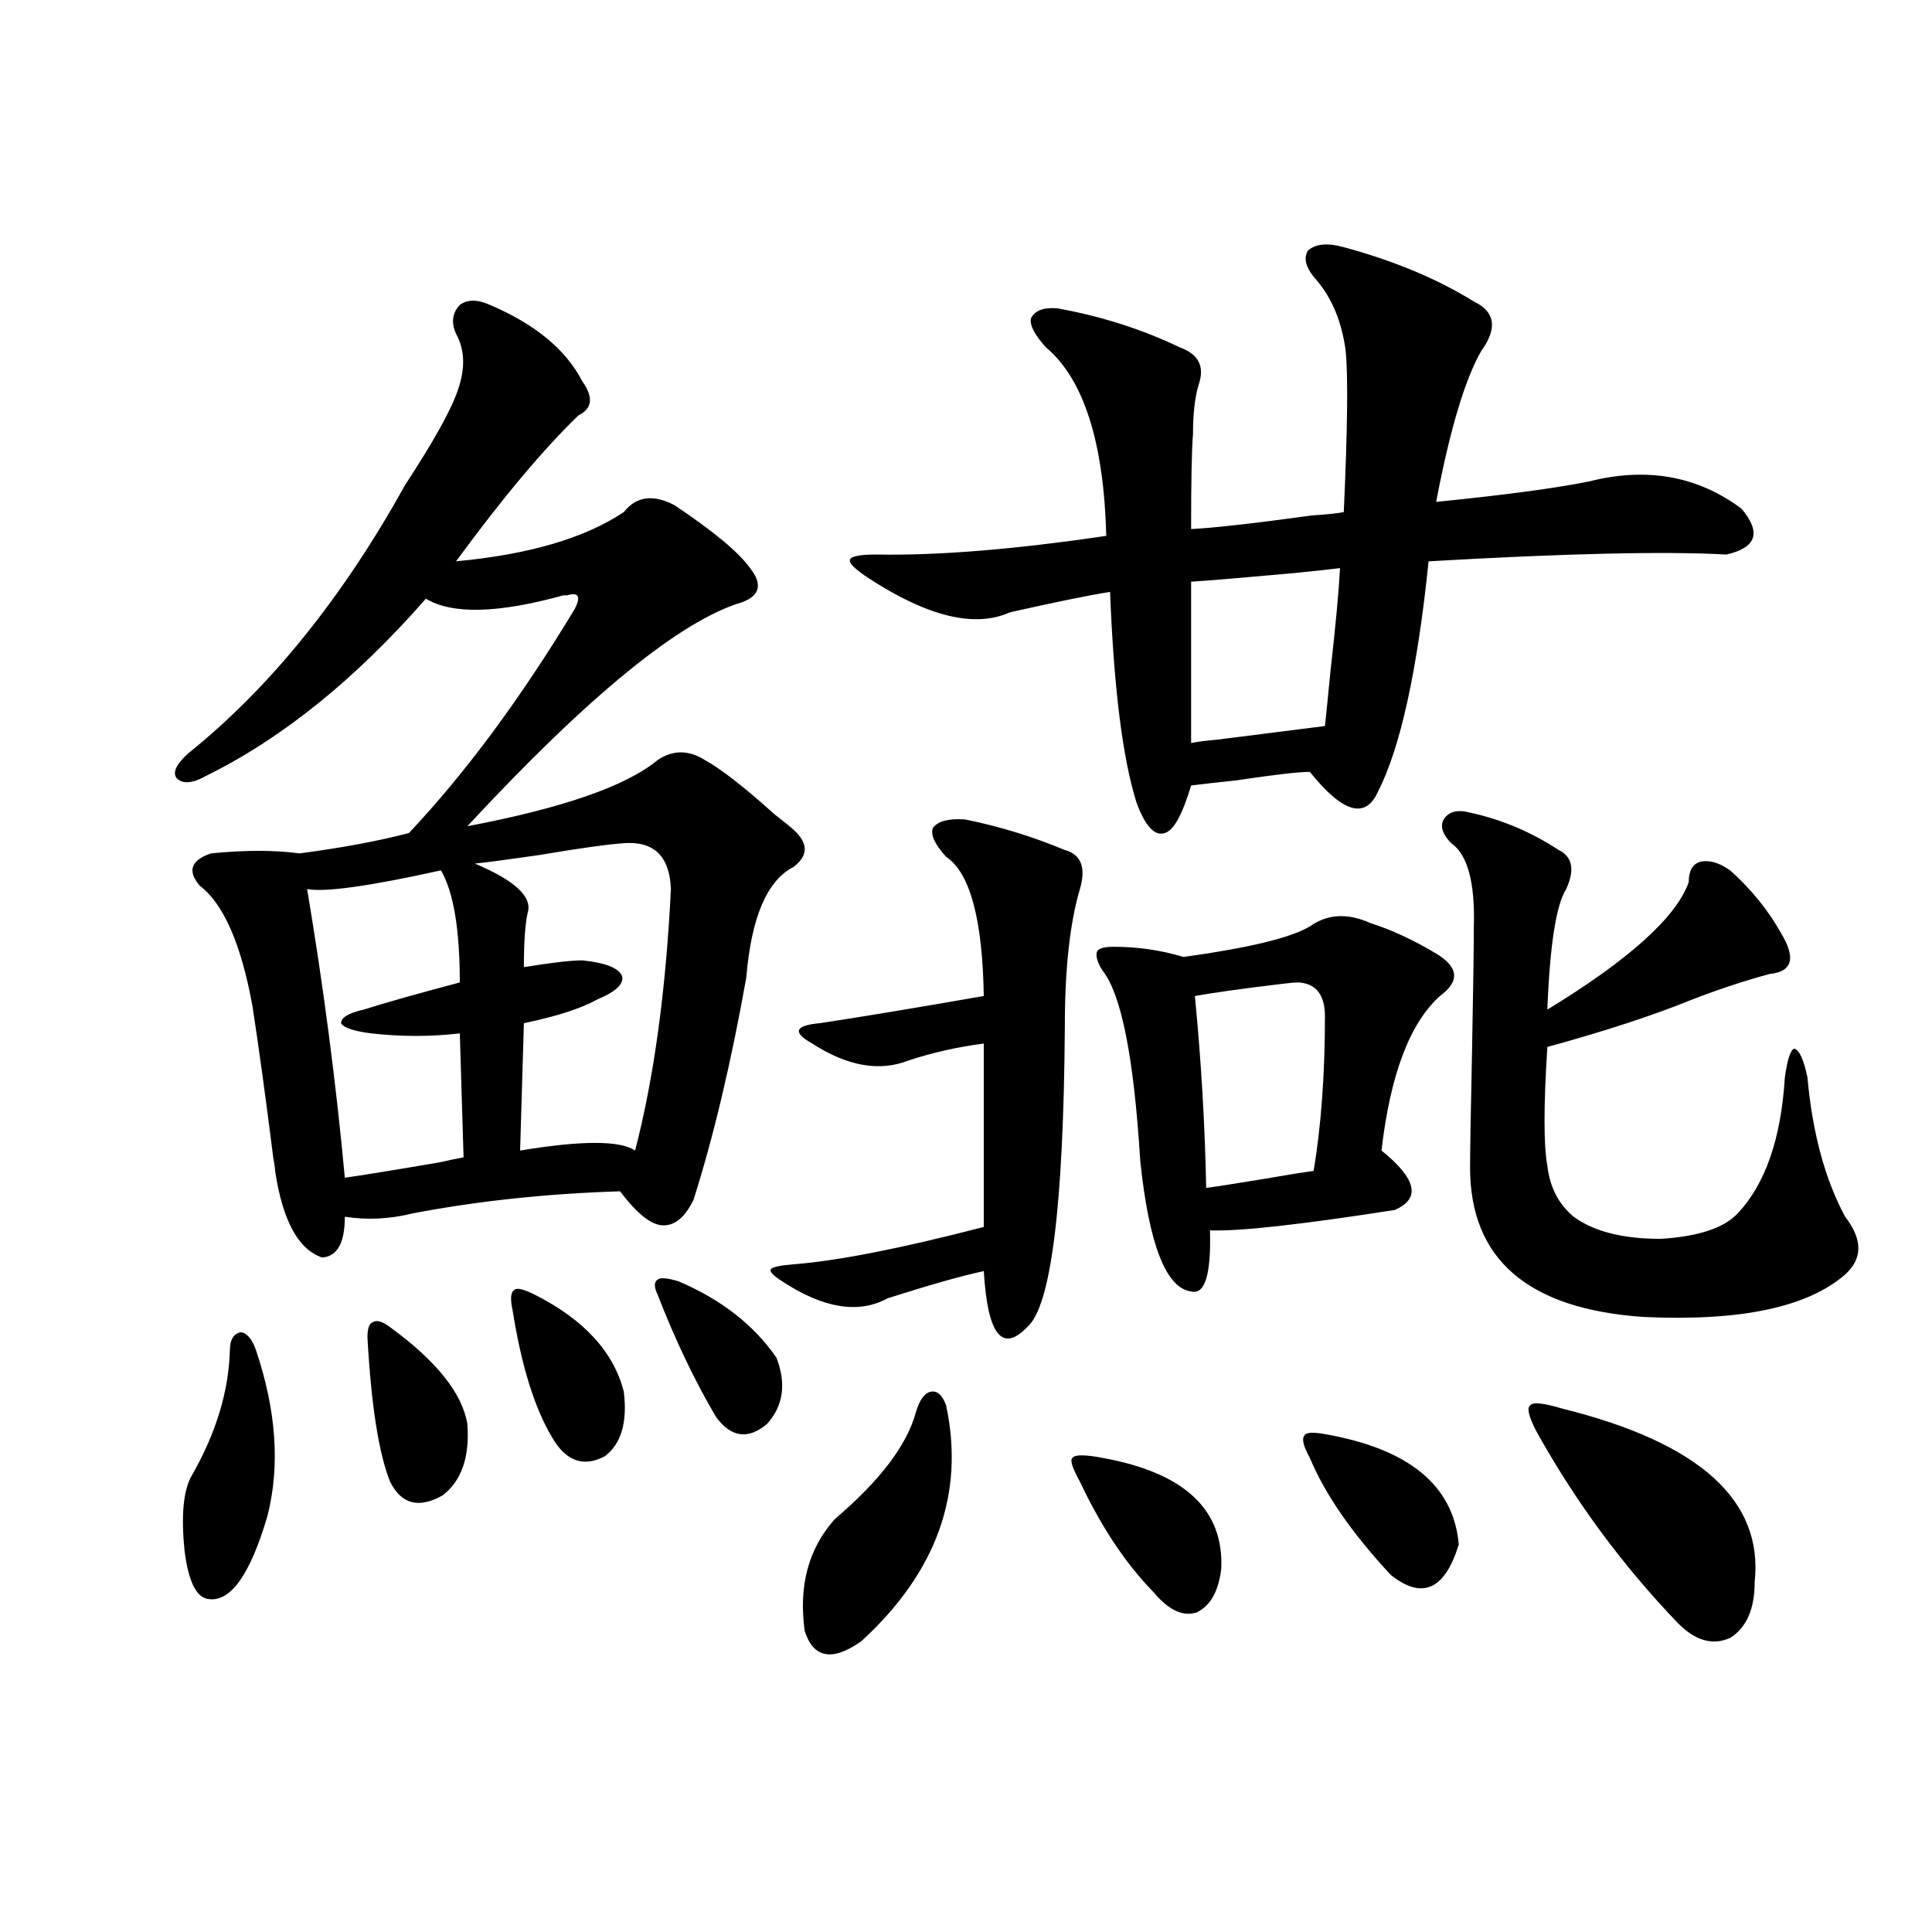 <?xml version="1.0" encoding="utf-8"?>
<!-- Generator: Adobe Illustrator 16.0.0, SVG Export Plug-In . SVG Version: 6.00 Build 0)  -->
<!DOCTYPE svg PUBLIC "-//W3C//DTD SVG 1.1//EN" "http://www.w3.org/Graphics/SVG/1.1/DTD/svg11.dtd">
<svg version="1.1" id="图层_1" xmlns="http://www.w3.org/2000/svg" xmlns:xlink="http://www.w3.org/1999/xlink" x="0px" y="0px"
	 width="1000px" height="1000px" viewBox="0 0 1000 1000" enable-background="new 0 0 1000 1000" xml:space="preserve">
<path d="M253.604,157.824c23.414,9.97,39.344,23.153,47.804,39.551c5.854,8.212,5.198,14.063-1.951,17.578
	c-18.216,17.578-39.358,42.778-63.413,75.586c37.713-3.516,66.66-12.003,86.827-25.488c6.494-8.198,15.274-9.366,26.341-3.516
	c20.152,13.485,33.17,24.321,39.023,32.52c6.494,8.212,5.198,14.063-3.902,17.578c-31.874,9.38-79.357,48.052-142.436,116.016
	c49.42-9.366,82.27-20.792,98.534-34.277c7.805-5.273,15.93-5.273,24.39,0c8.445,4.696,20.487,14.063,36.097,28.125
	c4.543,3.516,7.805,6.152,9.756,7.91c7.805,7.031,7.805,13.485,0,19.336c-13.658,7.031-21.798,26.079-24.39,57.129
	c-7.805,43.945-16.92,82.329-27.316,115.137c-4.558,9.38-10.091,13.774-16.585,13.184c-5.854-0.577-13.018-6.44-21.463-17.578
	c-37.728,1.181-73.504,4.985-107.314,11.426c-11.707,2.938-23.414,3.516-35.121,1.758c0,13.485-3.902,20.517-11.707,21.094
	c-12.362-4.093-20.487-19.034-24.39-44.824c0-1.167-0.335-3.516-0.976-7.031c-3.902-31.05-7.484-57.129-10.731-78.223
	c-5.854-32.218-14.969-53.022-27.316-62.402c-6.509-7.608-4.558-13.184,5.854-16.699c17.561-1.758,32.835-1.758,45.853,0
	c22.104-2.925,40.975-6.44,56.584-10.547c29.268-31.05,57.88-69.722,85.852-116.016c3.247-6.44,1.951-8.789-3.902-7.031
	c-0.655,0-1.311,0-1.951,0c-33.825,9.38-57.56,9.97-71.218,1.758c-36.432,41.61-74.145,72.07-113.168,91.406
	c-7.164,4.106-12.362,4.696-15.609,1.758c-2.606-2.925-0.655-7.319,5.854-13.184c42.271-33.976,79.663-80.269,112.192-138.867
	c14.954-22.852,24.055-39.249,27.316-49.219c3.902-11.124,3.567-20.792-0.976-29.004c-2.606-5.851-1.951-10.835,1.951-14.941
	C241.896,154.899,247.095,154.899,253.604,157.824z M132.631,699.23c10.396,31.063,12.348,59.478,5.854,85.254
	c-9.115,31.063-19.512,45.401-31.219,43.066c-5.854-1.181-9.756-9.38-11.707-24.609c-1.951-18.745-0.655-31.929,3.902-39.551
	c12.348-21.671,18.856-43.066,19.512-64.16c0-5.851,1.951-9.077,5.854-9.668C128.073,690.153,130.68,693.38,132.631,699.23z
	 M228.238,450.5c-37.072,8.212-60.166,11.426-69.267,9.668c8.445,50.399,14.954,100.195,19.512,149.414
	c8.445-1.167,24.71-3.804,48.779-7.91c5.198-1.167,9.421-2.046,12.683-2.637l-1.951-64.16c-14.969,1.758-30.243,1.758-45.853,0
	c-9.115-1.167-14.313-2.925-15.609-5.273c0-2.925,3.902-5.273,11.707-7.031c11.052-3.516,27.637-8.198,49.755-14.063
	C237.994,480.974,234.732,461.638,228.238,450.5z M201.897,686.926c24.055,17.578,37.393,34.277,39.999,50.098
	c1.296,17.001-2.927,29.306-12.683,36.914c-12.362,7.031-21.463,4.696-27.316-7.031c-5.854-14.64-9.756-39.551-11.707-74.707
	c0-4.683,0.976-7.319,2.927-7.91C195.068,683.122,197.995,684.001,201.897,686.926z M322.87,436.438
	c-8.46,0.591-23.094,2.637-43.901,6.152c-16.265,2.349-27.316,3.817-33.17,4.395c20.808,8.789,29.908,17.29,27.316,25.488
	c-1.311,5.864-1.951,15.243-1.951,28.125c14.299-2.335,24.39-3.516,30.243-3.516c11.707,1.181,18.536,3.817,20.487,7.91
	c1.296,4.106-2.927,8.212-12.683,12.305c-8.46,4.696-21.143,8.789-38.048,12.305l-1.951,65.918c31.859-5.273,51.706-5.273,59.511,0
	c9.756-37.491,15.93-82.617,18.536-135.352C346.604,443.181,338.479,435.271,322.87,436.438z M277.018,670.227
	c25.365,12.896,40.64,29.595,45.853,50.098c1.951,15.82-1.311,26.958-9.756,33.398c-11.066,5.864-20.167,2.637-27.316-9.668
	c-9.115-15.229-15.944-37.202-20.487-65.918c-1.311-5.851-0.976-9.366,0.976-10.547
	C267.582,666.423,271.164,667.302,277.018,670.227z M351.162,663.195c22.104,9.38,39.023,22.563,50.73,39.551
	c5.198,13.485,3.567,24.911-4.878,34.277c-9.756,8.212-18.536,7.031-26.341-3.516c-11.066-18.745-21.143-39.839-30.243-63.281
	c-1.951-4.093-1.951-6.729,0-7.91C341.727,661.149,345.309,661.438,351.162,663.195z M499.451,424.133
	c17.561,3.516,34.786,8.789,51.706,15.82c8.445,2.349,11.052,9.091,7.805,20.215c-5.213,17.578-7.805,41.309-7.805,71.191
	c-0.655,93.164-7.164,145.02-19.512,155.566c-13.018,13.485-20.487,3.817-22.438-29.004c-11.066,2.349-27.651,7.031-49.755,14.063
	c-14.969,8.212-33.17,5.273-54.633-8.789c-4.558-2.925-6.509-4.972-5.854-6.152c0.641-1.167,4.543-2.046,11.707-2.637
	c22.759-1.758,55.608-8.198,98.534-19.336v-94.922c-13.658,1.758-26.676,4.696-39.023,8.789
	c-14.969,5.864-31.554,2.938-49.755-8.789c-5.213-2.925-7.484-5.273-6.829-7.031c0.641-1.758,4.223-2.925,10.731-3.516
	c19.512-2.925,47.804-7.608,84.876-14.063c-0.655-39.839-7.164-63.858-19.512-72.07c-5.854-6.44-8.14-11.426-6.829-14.941
	C485.458,425.012,490.991,423.556,499.451,424.133z M474.086,730.871c1.951-6.44,4.543-9.956,7.805-10.547
	c3.247-0.577,5.854,1.758,7.805,7.031c9.756,45.703-4.878,86.435-43.901,122.168c-14.969,10.547-24.725,8.789-29.268-5.273
	c-3.262-23.442,1.951-42.765,15.609-58.008C455.55,766.329,469.528,747.872,474.086,730.871z M695.544,127.941
	c26.006,7.031,48.444,16.411,67.315,28.125c11.052,5.273,12.348,13.774,3.902,25.488c-8.46,14.653-16.265,40.731-23.414,78.223
	c35.121-3.516,61.462-7.031,79.022-10.547c29.908-7.608,56.249-2.925,79.022,14.063c10.396,12.305,7.805,20.215-7.805,23.73
	c-31.874-1.758-83.26-0.577-154.143,3.516c-5.854,56.841-14.634,96.68-26.341,119.531c-6.509,14.063-18.216,10.547-35.121-10.547
	c-5.854,0-18.536,1.47-38.048,4.395c-11.066,1.181-18.871,2.06-23.414,2.637c-4.558,15.243-9.115,23.442-13.658,24.609
	c-5.213,1.758-10.091-3.516-14.634-15.82c-7.164-22.852-11.707-59.175-13.658-108.984c-11.066,1.758-28.292,5.273-51.706,10.547
	c-18.216,8.212-42.605,2.349-73.169-17.578c-7.164-4.683-10.411-7.91-9.756-9.668c0.641-1.758,5.198-2.637,13.658-2.637
	c31.859,0.591,71.538-2.637,119.021-9.668c-1.311-48.628-11.707-81.147-31.219-97.559c-5.854-6.44-8.46-11.426-7.805-14.941
	c1.951-4.093,6.494-5.851,13.658-5.273c22.759,4.106,43.901,10.849,63.413,20.215c9.756,3.516,13.003,9.97,9.756,19.336
	c-1.951,6.454-2.927,14.941-2.927,25.488c-0.655,7.622-0.976,24.032-0.976,49.219c11.707-0.577,32.515-2.925,62.438-7.031
	c8.445-0.577,13.979-1.167,16.585-1.758c1.951-42.765,2.271-70.601,0.976-83.496c-1.951-14.64-6.829-26.655-14.634-36.035
	c-5.854-6.44-7.484-11.714-4.878-15.82C680.91,126.184,687.084,125.606,695.544,127.941z M570.669,754.602
	c42.271,7.622,62.758,26.669,61.462,57.129c-1.311,11.714-5.533,19.336-12.683,22.852c-7.164,2.335-14.634-1.181-22.438-10.547
	c-14.313-14.64-26.996-33.687-38.048-57.129c-3.902-7.031-5.213-11.124-3.902-12.305
	C556.355,752.844,561.554,752.844,570.669,754.602z M709.202,477.746c11.052,3.516,22.438,8.789,34.146,15.82
	s12.348,14.364,1.951,21.973c-15.609,14.063-25.7,40.731-30.243,79.98c18.201,14.653,20.487,24.911,6.829,30.762
	c-48.779,7.622-80.653,11.138-95.607,10.547c0.641,22.852-2.606,33.398-9.756,31.641c-13.018-1.758-21.798-24.308-26.341-67.676
	c-3.262-53.312-9.756-86.133-19.512-98.438c-2.606-4.093-3.582-7.319-2.927-9.668c0.641-1.758,3.567-2.637,8.78-2.637
	c12.348,0,24.39,1.758,36.097,5.273c33.811-4.683,55.608-9.956,65.364-15.82C687.084,473.063,697.495,472.473,709.202,477.746z
	 M693.593,294.055c-4.558,0.591-12.683,1.47-24.39,2.637c-26.021,2.349-43.581,3.817-52.682,4.395v83.496
	c2.592-0.577,7.149-1.167,13.658-1.758c27.957-3.516,46.493-5.851,55.608-7.031c0.641-5.851,1.616-15.519,2.927-29.004
	C691.307,323.938,692.938,306.359,693.593,294.055z M672.13,508.508c-1.951,0-5.213,0.302-9.756,0.879
	c-19.512,2.349-34.146,4.395-43.901,6.152c3.247,33.398,5.198,66.509,5.854,99.316c4.543-0.577,13.979-2.046,28.292-4.395
	c13.658-2.335,22.759-3.804,27.316-4.395c3.902-23.429,5.854-50.098,5.854-79.98C685.788,514.962,681.23,509.099,672.13,508.508z
	 M685.788,742.297c43.566,7.622,66.66,26.669,69.267,57.129c-7.164,23.429-18.871,28.702-35.121,15.82
	c-20.167-21.671-34.146-41.886-41.95-60.645c-3.262-5.851-4.237-9.668-2.927-11.426C675.697,741.418,679.279,741.13,685.788,742.297
	z M760.908,420.617c16.25,3.516,31.539,9.97,45.853,19.336c7.149,3.516,8.445,10.259,3.902,20.215
	c-5.213,8.212-8.46,29.004-9.756,62.402c42.271-25.776,66.66-47.749,73.169-65.918c0-5.851,1.951-9.366,5.854-10.547
	c4.543-1.167,9.756,0.302,15.609,4.395c11.052,9.97,19.832,20.806,26.341,32.52c7.805,12.896,5.854,19.927-5.854,21.094
	c-13.018,3.516-26.341,7.91-39.999,13.184c-20.167,8.212-45.212,16.411-75.12,24.609c-1.951,30.474-1.951,50.977,0,61.523
	c1.296,11.138,5.854,19.927,13.658,26.367c10.396,7.622,25.365,11.426,44.877,11.426c19.512-1.167,32.835-5.562,39.999-13.184
	c14.299-15.229,22.438-38.672,24.39-70.313c1.296-9.366,2.927-14.351,4.878-14.941c2.592,0.591,4.878,5.575,6.829,14.941
	c2.592,28.716,9.101,52.734,19.512,72.07c9.101,11.728,9.101,21.685,0,29.883c-19.512,17.001-54.313,24.321-104.388,21.973
	c-59.846-4.093-89.754-29.883-89.754-77.344c0-8.198,0.32-27.534,0.976-58.008c0.641-33.976,0.976-56.25,0.976-66.797
	c0.641-22.852-3.262-37.202-11.707-43.066c-4.558-4.683-5.854-8.789-3.902-12.305C749.842,420.04,754.399,418.859,760.908,420.617z
	 M808.712,729.113c70.883,17.578,104.053,47.461,99.51,89.648c0,14.063-4.237,23.73-12.683,29.004
	c-9.115,4.093-18.216,1.456-27.316-7.91c-28.627-29.883-53.017-62.979-73.169-99.316c-3.902-7.608-4.878-12.003-2.927-13.184
	C793.423,725.598,798.956,726.188,808.712,729.113z"/>
</svg>
